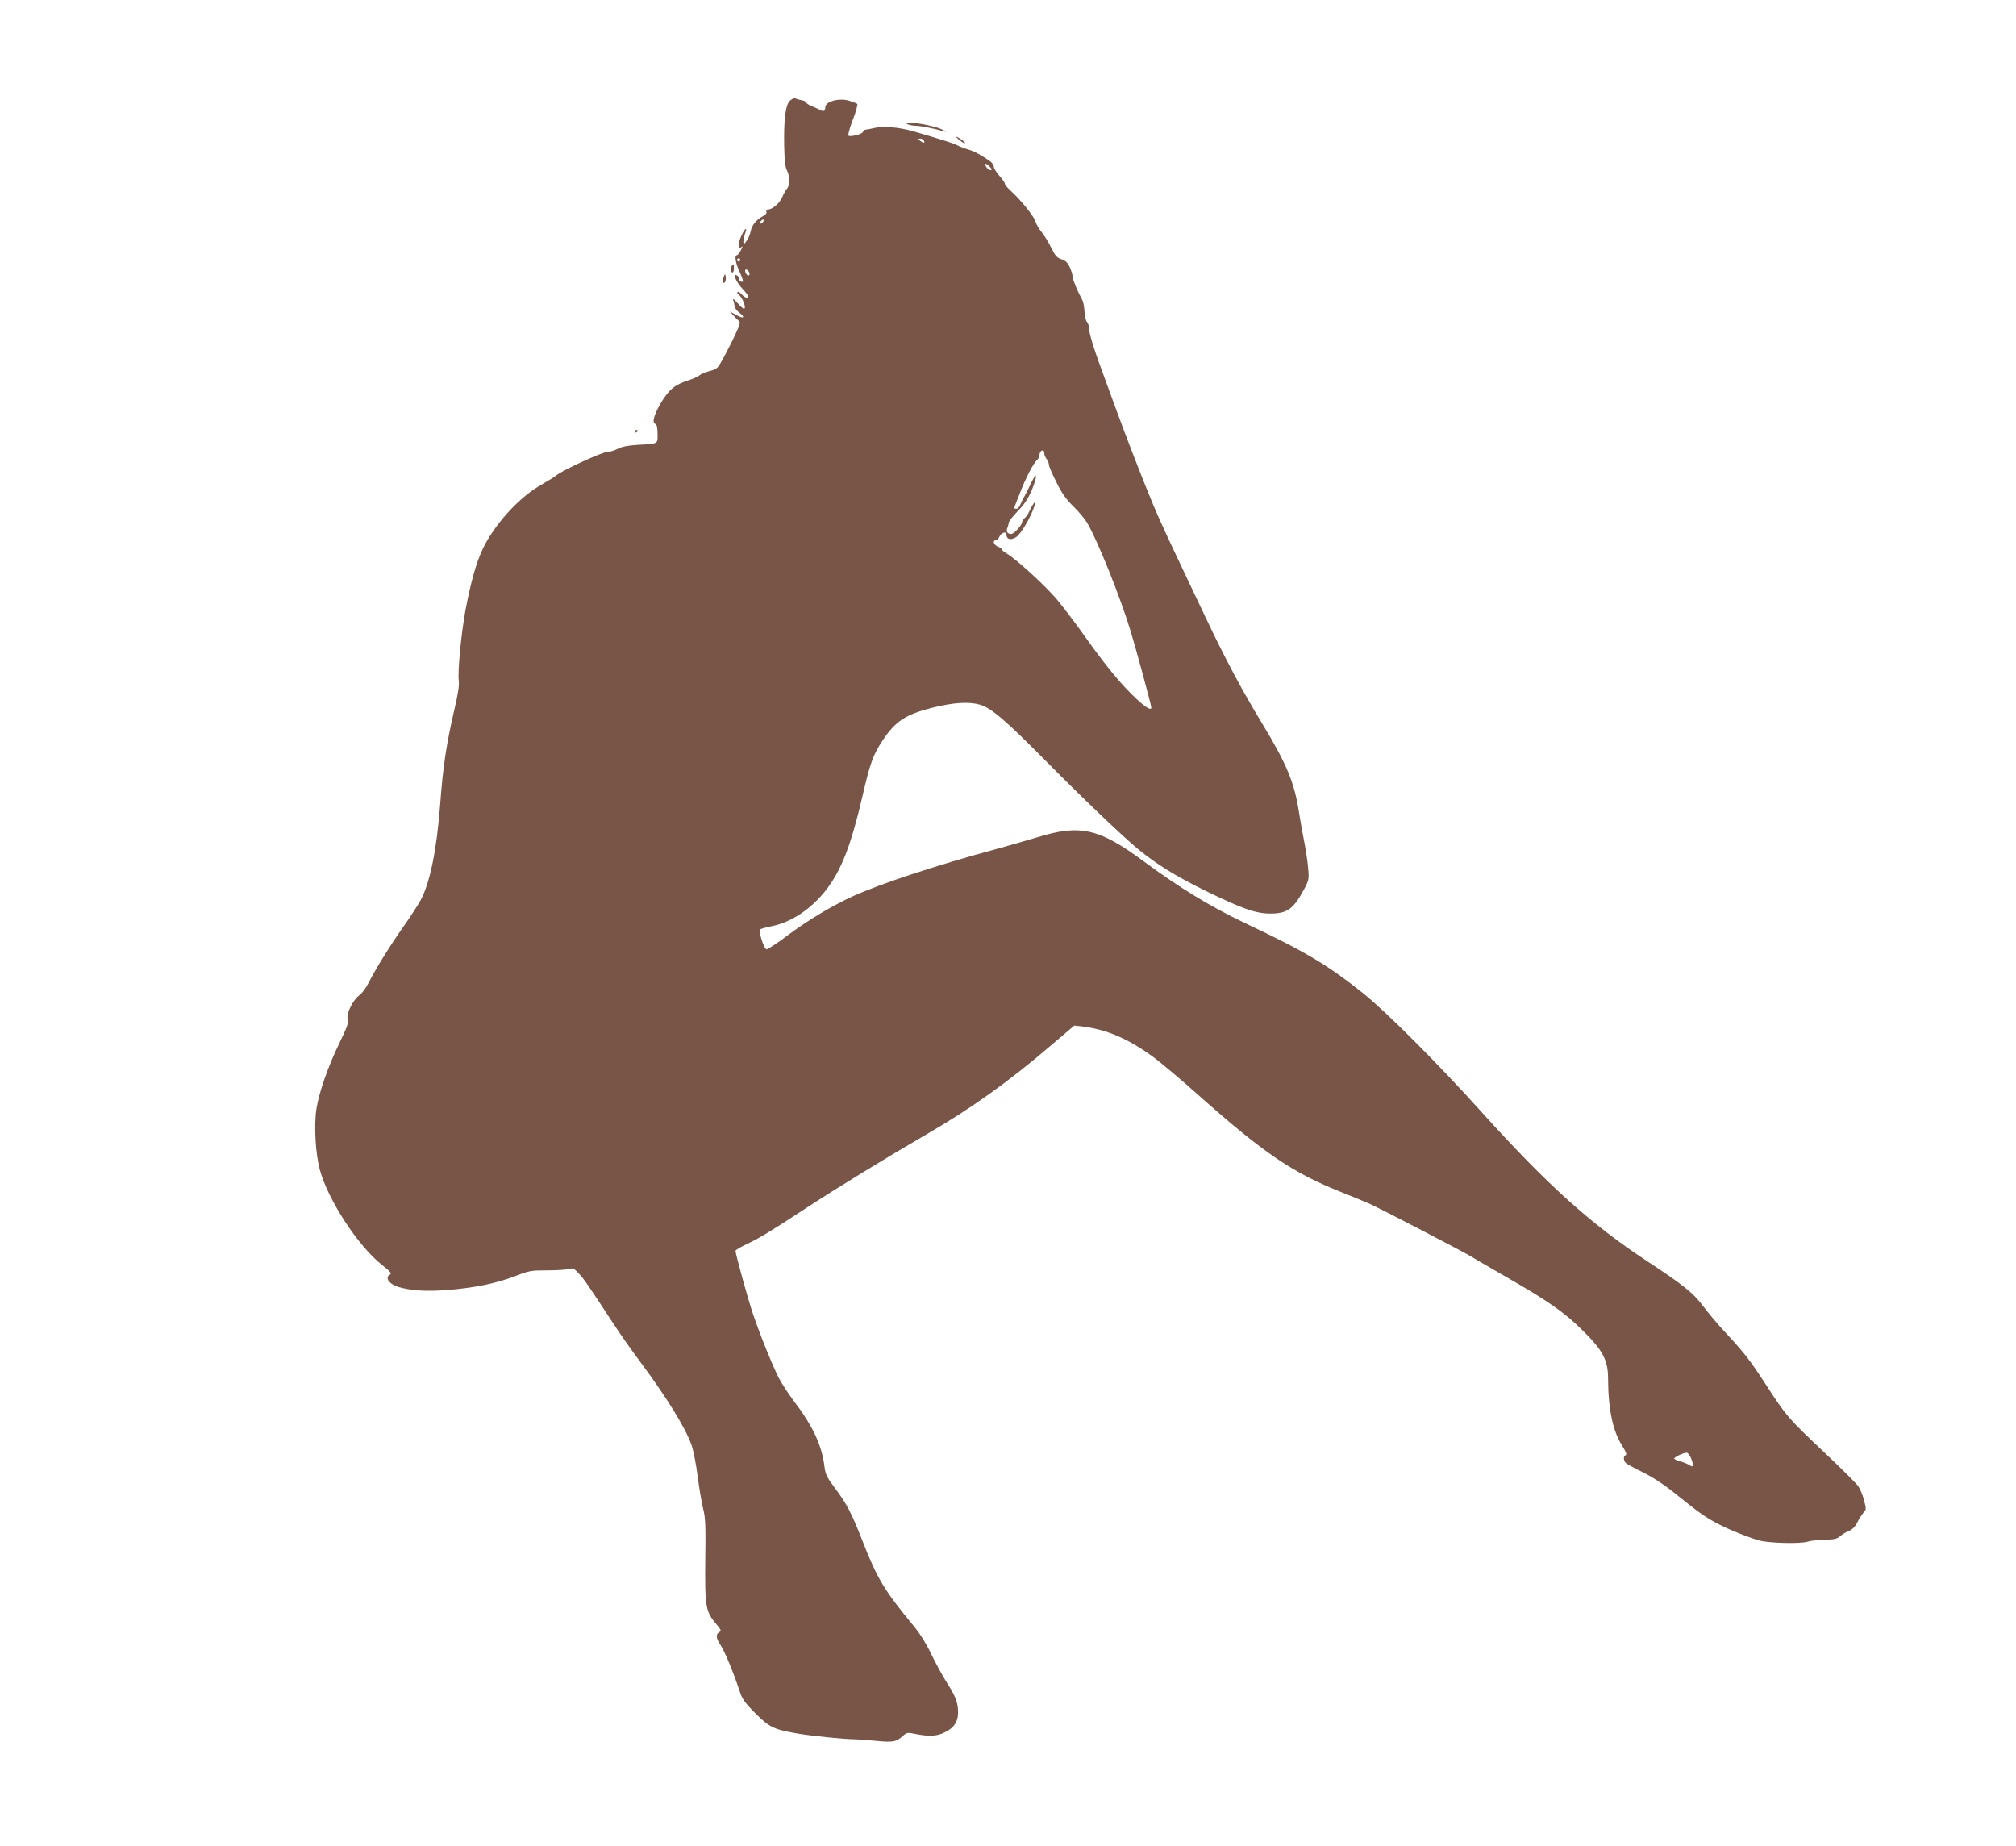 <?xml version="1.0" standalone="no"?>
<!DOCTYPE svg PUBLIC "-//W3C//DTD SVG 20010904//EN"
 "http://www.w3.org/TR/2001/REC-SVG-20010904/DTD/svg10.dtd">
<svg version="1.0" xmlns="http://www.w3.org/2000/svg"
 width="1280pt" height="1172pt" viewBox="0 0 1280 1172"
 preserveAspectRatio="xMidYMid meet">
<g transform="translate(0,1172) scale(0.1,-0.1)"
fill="#795548" stroke="none">
<path d="M5013 11078 c-26 -29 -37 -117 -34 -287 2 -89 6 -132 18 -154 19 -38
19 -93 0 -115 -8 -9 -22 -33 -30 -53 -15 -37 -63 -79 -91 -79 -9 0 -13 -6 -10
-14 4 -9 -5 -20 -23 -29 -41 -22 -70 -57 -77 -97 -4 -19 -15 -46 -26 -60 -19
-25 -20 -25 -20 -3 0 12 5 34 10 49 17 43 3 40 -19 -5 -25 -49 -29 -100 -6
-81 12 10 12 7 -1 -19 -9 -17 -20 -31 -25 -31 -17 0 -9 -51 17 -106 14 -31 24
-58 21 -61 -9 -8 -27 7 -27 22 0 7 -6 15 -14 18 -25 10 -1 -45 38 -86 20 -21
36 -43 36 -48 0 -16 -22 -10 -41 13 -11 11 -22 18 -26 14 -4 -4 -2 -11 5 -15
26 -16 54 -91 35 -91 -5 0 -23 17 -41 37 -21 24 -31 30 -27 18 4 -11 8 -28 9
-38 0 -11 14 -30 31 -43 40 -31 26 -40 -21 -13 l-39 21 20 -23 c11 -13 27 -29
35 -35 12 -10 9 -22 -18 -80 -17 -38 -51 -105 -74 -148 -41 -76 -45 -80 -91
-91 -26 -7 -55 -19 -65 -27 -9 -9 -42 -23 -72 -33 -86 -27 -124 -59 -175 -145
-44 -76 -57 -124 -33 -132 8 -3 13 -26 13 -61 1 -67 6 -64 -122 -71 -65 -4
-104 -11 -132 -26 -22 -11 -50 -19 -63 -19 -30 2 -301 -123 -328 -151 -3 -3
-14 -10 -25 -17 -11 -6 -49 -29 -84 -50 -133 -79 -285 -249 -356 -398 -42 -89
-76 -211 -110 -391 -27 -149 -50 -387 -42 -447 4 -27 -6 -89 -29 -186 -51
-222 -71 -355 -89 -595 -22 -294 -66 -507 -127 -616 -17 -30 -65 -104 -108
-165 -85 -121 -174 -264 -220 -355 -16 -32 -43 -68 -59 -79 -41 -30 -85 -120
-73 -151 7 -20 -3 -49 -53 -152 -72 -148 -129 -311 -146 -418 -16 -101 -6
-284 21 -384 51 -192 244 -488 397 -608 52 -41 62 -53 49 -60 -35 -19 -5 -61
55 -79 82 -23 173 -29 308 -19 175 14 311 42 431 88 89 35 102 37 205 37 61 0
122 4 138 9 24 7 32 4 63 -30 35 -38 56 -69 217 -315 42 -65 117 -171 167
-238 172 -231 292 -425 331 -536 11 -32 29 -122 39 -200 10 -78 26 -171 35
-206 14 -54 16 -106 13 -324 -3 -295 2 -326 69 -405 32 -37 34 -43 20 -52 -24
-13 -21 -39 8 -82 25 -37 80 -169 119 -286 18 -56 32 -77 101 -146 90 -91 118
-104 277 -131 94 -15 284 -34 348 -35 19 0 83 -5 141 -10 113 -11 130 -7 176
35 21 18 27 19 79 8 83 -16 132 -14 181 10 61 29 88 71 86 134 -1 59 -18 100
-77 192 -23 37 -66 115 -94 173 -32 67 -74 134 -117 185 -180 218 -225 292
-320 535 -70 178 -99 233 -174 333 -50 67 -60 86 -66 135 -17 138 -74 259
-198 422 -31 41 -72 104 -91 140 -38 73 -118 269 -164 405 -30 86 -112 383
-112 404 0 5 30 23 66 40 85 40 145 76 374 226 200 131 520 327 775 475 274
158 522 335 783 559 l153 130 47 -5 c155 -19 288 -75 444 -187 48 -34 179
-144 292 -245 422 -375 602 -497 916 -622 58 -23 137 -55 175 -72 66 -29 628
-321 650 -338 6 -4 102 -60 215 -125 269 -154 375 -228 492 -345 124 -122 158
-187 158 -300 1 -200 30 -336 92 -433 22 -34 28 -52 20 -55 -17 -5 -15 -37 3
-52 7 -6 58 -34 112 -60 65 -33 137 -81 213 -143 136 -110 184 -144 265 -185
71 -37 193 -85 255 -102 63 -17 256 -22 305 -8 22 7 72 12 112 13 58 1 77 5
95 21 13 12 38 27 56 34 22 9 40 26 54 54 11 23 29 50 39 62 19 20 19 24 4 80
-8 32 -25 73 -38 90 -12 18 -110 115 -217 216 -227 215 -237 226 -365 423
-107 165 -140 206 -264 340 -46 49 -107 122 -136 161 -63 85 -127 136 -355
286 -359 236 -637 487 -1053 948 -273 304 -607 638 -752 754 -228 182 -366
264 -755 448 -216 103 -410 221 -639 390 -284 210 -403 236 -676 152 -66 -20
-185 -54 -265 -76 -370 -100 -735 -220 -907 -299 -135 -62 -290 -155 -417
-251 -65 -49 -124 -87 -130 -85 -17 7 -51 116 -40 126 5 5 36 13 69 20 126 23
257 110 351 232 96 125 157 281 228 586 52 224 69 269 130 362 81 122 145 164
312 207 136 34 235 41 306 20 71 -20 164 -100 423 -362 228 -231 484 -475 581
-555 123 -100 233 -168 429 -265 231 -113 319 -144 410 -144 109 0 148 29 217
158 28 53 30 62 24 127 -3 39 -14 115 -25 170 -11 55 -27 144 -35 198 -29 182
-80 303 -232 553 -129 213 -231 404 -357 669 -250 526 -287 606 -335 720 -60
143 -176 441 -239 615 -25 69 -73 199 -106 290 -33 91 -61 183 -61 205 -1 22
-7 45 -14 50 -7 6 -14 35 -16 65 -2 31 -8 65 -14 75 -28 50 -62 131 -62 149 0
12 -8 38 -18 60 -13 29 -26 41 -52 50 -29 9 -40 22 -65 72 -16 34 -44 79 -62
101 -17 21 -35 52 -39 68 -8 30 -92 135 -155 192 -22 20 -39 40 -39 47 0 6
-16 29 -35 50 -19 22 -35 48 -35 57 0 10 -10 25 -22 34 -60 42 -97 62 -138 75
-25 7 -58 20 -75 29 -29 14 -102 37 -275 87 -93 27 -196 35 -250 21 -19 -5
-43 -9 -52 -10 -10 -1 -18 -7 -18 -13 0 -14 -82 -36 -93 -25 -4 4 8 50 28 101
20 51 32 96 28 100 -4 4 -27 12 -50 20 -64 20 -153 -4 -153 -41 0 -23 -10 -29
-29 -19 -9 5 -33 16 -53 24 -21 8 -38 19 -38 24 0 5 -12 12 -27 15 -16 3 -35
8 -43 12 -10 3 -24 -4 -37 -17z m852 -249 c11 -17 0 -20 -21 -4 -17 13 -17 14
-2 15 9 0 20 -5 23 -11z m420 -169 c14 -15 15 -20 4 -20 -8 0 -20 9 -27 20 -7
11 -8 20 -4 20 5 0 17 -9 27 -20z m-1440 -349 c-3 -6 -11 -11 -17 -11 -6 0 -6
6 2 15 14 17 26 13 15 -4z m-145 -241 c0 -5 -4 -10 -10 -10 -5 0 -10 5 -10 10
0 6 5 10 10 10 6 0 10 -4 10 -10z m58 -84 c3 -12 -1 -17 -10 -14 -7 3 -15 13
-16 22 -3 12 1 17 10 14 7 -3 15 -13 16 -22z m1872 -1143 c0 -10 7 -27 15 -37
8 -11 15 -28 15 -37 0 -9 21 -59 47 -110 34 -70 62 -109 108 -154 34 -33 73
-80 88 -105 68 -117 207 -463 275 -685 32 -104 132 -473 132 -487 0 -34 -94
44 -207 172 -46 52 -137 169 -201 260 -64 91 -149 203 -188 250 -71 86 -261
260 -321 295 -18 11 -33 23 -33 27 0 5 -11 13 -25 18 -26 10 -35 40 -12 40 7
0 17 10 22 22 11 26 45 37 45 15 0 -31 26 -39 60 -18 32 19 98 132 120 205 13
41 -11 11 -39 -49 -5 -12 -16 -27 -25 -34 -9 -7 -16 -18 -16 -24 0 -20 -51
-77 -70 -77 -24 0 -34 16 -24 38 4 9 8 24 9 34 1 9 27 42 58 74 41 42 65 79
88 132 37 90 35 128 -4 46 -15 -32 -34 -70 -42 -84 -8 -14 -20 -37 -26 -52 -6
-16 -17 -28 -25 -28 -17 0 -17 2 -3 37 6 15 15 37 19 48 40 106 91 205 115
225 8 7 15 20 15 30 0 31 30 44 30 13z m4109 -6386 c15 -40 10 -57 -11 -39 -7
5 -32 16 -55 23 -24 6 -43 15 -43 19 0 10 63 39 80 37 8 -1 21 -19 29 -40z"/>
<path d="M5765 10930 c11 -5 36 -9 55 -9 32 -1 125 -20 175 -36 13 -4 11 -1
-6 9 -34 20 -151 46 -202 45 -33 0 -38 -2 -22 -9z"/>
<path d="M6085 10836 c17 -14 35 -26 40 -26 11 1 -20 27 -50 41 -11 6 -6 -1
10 -15z"/>
<path d="M4647 10033 c-11 -10 -8 -43 3 -43 6 0 10 11 10 25 0 26 -2 29 -13
18z"/>
<path d="M4597 9967 c-11 -29 -9 -53 4 -40 6 6 9 21 7 34 -3 21 -4 22 -11 6z"/>
<path d="M4030 8979 c0 -5 5 -7 10 -4 6 3 10 8 10 11 0 2 -4 4 -10 4 -5 0 -10
-5 -10 -11z"/>
</g>
</svg>
